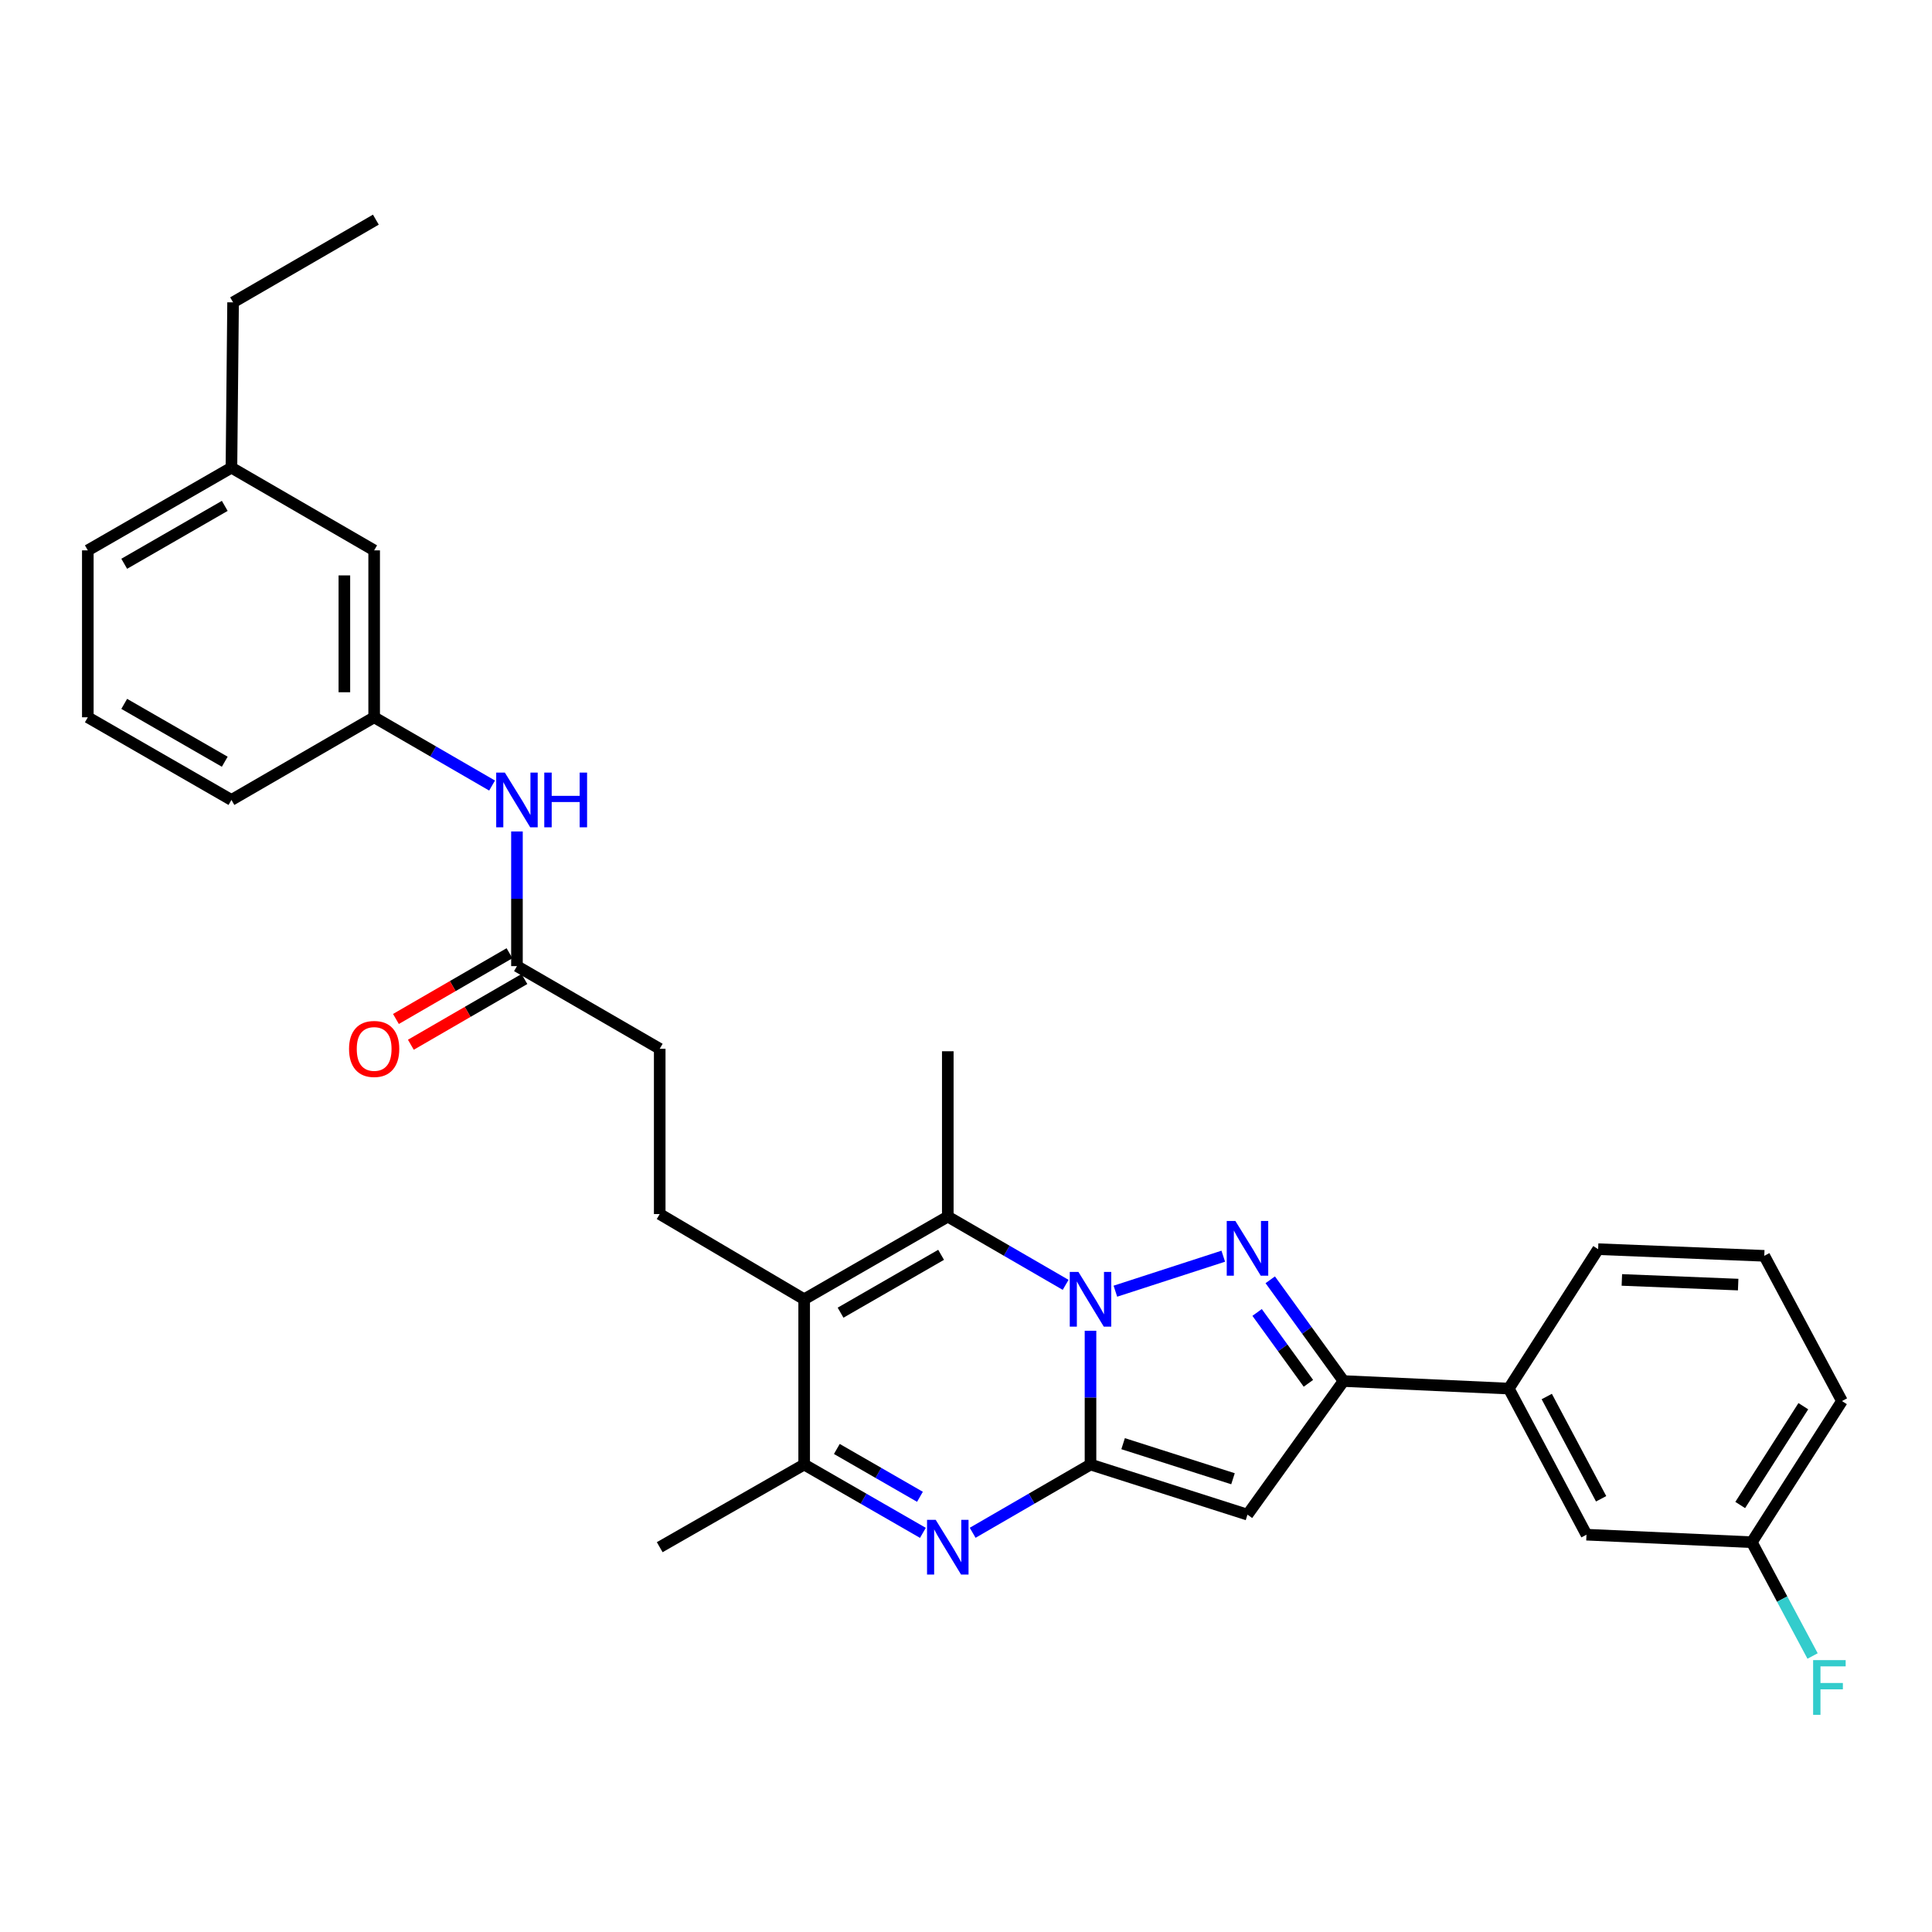 <?xml version='1.0' encoding='iso-8859-1'?>
<svg version='1.1' baseProfile='full'
              xmlns='http://www.w3.org/2000/svg'
                      xmlns:rdkit='http://www.rdkit.org/xml'
                      xmlns:xlink='http://www.w3.org/1999/xlink'
                  xml:space='preserve'
width='1000px' height='1000px' viewBox='0 0 1000 1000'>
<!-- END OF HEADER -->
<rect style='opacity:1.0;fill:#FFFFFF;stroke:none' width='1000' height='1000' x='0' y='0'> </rect>
<path class='bond-0' d='M 564.444,688.795 L 564.444,723.417' style='fill:none;fill-rule:evenodd;stroke:#0000FF;stroke-width:6px;stroke-linecap:butt;stroke-linejoin:miter;stroke-opacity:1' />
<path class='bond-0' d='M 564.444,723.417 L 564.444,758.039' style='fill:none;fill-rule:evenodd;stroke:#000000;stroke-width:6px;stroke-linecap:butt;stroke-linejoin:miter;stroke-opacity:1' />
<path class='bond-1' d='M 577.319,668.319 L 633.158,650.207' style='fill:none;fill-rule:evenodd;stroke:#0000FF;stroke-width:6px;stroke-linecap:butt;stroke-linejoin:miter;stroke-opacity:1' />
<path class='bond-3' d='M 551.57,665.039 L 521.072,647.375' style='fill:none;fill-rule:evenodd;stroke:#0000FF;stroke-width:6px;stroke-linecap:butt;stroke-linejoin:miter;stroke-opacity:1' />
<path class='bond-3' d='M 521.072,647.375 L 490.575,629.712' style='fill:none;fill-rule:evenodd;stroke:#000000;stroke-width:6px;stroke-linecap:butt;stroke-linejoin:miter;stroke-opacity:1' />
<path class='bond-2' d='M 564.444,758.039 L 533.947,775.703' style='fill:none;fill-rule:evenodd;stroke:#000000;stroke-width:6px;stroke-linecap:butt;stroke-linejoin:miter;stroke-opacity:1' />
<path class='bond-2' d='M 533.947,775.703 L 503.449,793.367' style='fill:none;fill-rule:evenodd;stroke:#0000FF;stroke-width:6px;stroke-linecap:butt;stroke-linejoin:miter;stroke-opacity:1' />
<path class='bond-4' d='M 564.444,758.039 L 645.696,783.975' style='fill:none;fill-rule:evenodd;stroke:#000000;stroke-width:6px;stroke-linecap:butt;stroke-linejoin:miter;stroke-opacity:1' />
<path class='bond-4' d='M 581.32,747.242 L 638.196,765.397' style='fill:none;fill-rule:evenodd;stroke:#000000;stroke-width:6px;stroke-linecap:butt;stroke-linejoin:miter;stroke-opacity:1' />
<path class='bond-6' d='M 657.479,662.42 L 676.444,688.623' style='fill:none;fill-rule:evenodd;stroke:#0000FF;stroke-width:6px;stroke-linecap:butt;stroke-linejoin:miter;stroke-opacity:1' />
<path class='bond-6' d='M 676.444,688.623 L 695.409,714.826' style='fill:none;fill-rule:evenodd;stroke:#000000;stroke-width:6px;stroke-linecap:butt;stroke-linejoin:miter;stroke-opacity:1' />
<path class='bond-6' d='M 650.678,679.321 L 663.954,697.663' style='fill:none;fill-rule:evenodd;stroke:#0000FF;stroke-width:6px;stroke-linecap:butt;stroke-linejoin:miter;stroke-opacity:1' />
<path class='bond-6' d='M 663.954,697.663 L 677.23,716.005' style='fill:none;fill-rule:evenodd;stroke:#000000;stroke-width:6px;stroke-linecap:butt;stroke-linejoin:miter;stroke-opacity:1' />
<path class='bond-31' d='M 477.691,793.408 L 446.963,775.724' style='fill:none;fill-rule:evenodd;stroke:#0000FF;stroke-width:6px;stroke-linecap:butt;stroke-linejoin:miter;stroke-opacity:1' />
<path class='bond-31' d='M 446.963,775.724 L 416.236,758.039' style='fill:none;fill-rule:evenodd;stroke:#000000;stroke-width:6px;stroke-linecap:butt;stroke-linejoin:miter;stroke-opacity:1' />
<path class='bond-31' d='M 476.163,774.74 L 454.654,762.361' style='fill:none;fill-rule:evenodd;stroke:#0000FF;stroke-width:6px;stroke-linecap:butt;stroke-linejoin:miter;stroke-opacity:1' />
<path class='bond-31' d='M 454.654,762.361 L 433.145,749.982' style='fill:none;fill-rule:evenodd;stroke:#000000;stroke-width:6px;stroke-linecap:butt;stroke-linejoin:miter;stroke-opacity:1' />
<path class='bond-5' d='M 490.575,629.712 L 416.236,672.496' style='fill:none;fill-rule:evenodd;stroke:#000000;stroke-width:6px;stroke-linecap:butt;stroke-linejoin:miter;stroke-opacity:1' />
<path class='bond-5' d='M 487.115,649.492 L 435.077,679.441' style='fill:none;fill-rule:evenodd;stroke:#000000;stroke-width:6px;stroke-linecap:butt;stroke-linejoin:miter;stroke-opacity:1' />
<path class='bond-18' d='M 490.575,629.712 L 490.575,544.126' style='fill:none;fill-rule:evenodd;stroke:#000000;stroke-width:6px;stroke-linecap:butt;stroke-linejoin:miter;stroke-opacity:1' />
<path class='bond-30' d='M 645.696,783.975 L 695.409,714.826' style='fill:none;fill-rule:evenodd;stroke:#000000;stroke-width:6px;stroke-linecap:butt;stroke-linejoin:miter;stroke-opacity:1' />
<path class='bond-7' d='M 416.236,672.496 L 416.236,758.039' style='fill:none;fill-rule:evenodd;stroke:#000000;stroke-width:6px;stroke-linecap:butt;stroke-linejoin:miter;stroke-opacity:1' />
<path class='bond-8' d='M 416.236,672.496 L 341.468,628.392' style='fill:none;fill-rule:evenodd;stroke:#000000;stroke-width:6px;stroke-linecap:butt;stroke-linejoin:miter;stroke-opacity:1' />
<path class='bond-9' d='M 695.409,714.826 L 780.953,718.732' style='fill:none;fill-rule:evenodd;stroke:#000000;stroke-width:6px;stroke-linecap:butt;stroke-linejoin:miter;stroke-opacity:1' />
<path class='bond-21' d='M 416.236,758.039 L 341.468,800.824' style='fill:none;fill-rule:evenodd;stroke:#000000;stroke-width:6px;stroke-linecap:butt;stroke-linejoin:miter;stroke-opacity:1' />
<path class='bond-15' d='M 341.468,628.392 L 341.468,542.849' style='fill:none;fill-rule:evenodd;stroke:#000000;stroke-width:6px;stroke-linecap:butt;stroke-linejoin:miter;stroke-opacity:1' />
<path class='bond-12' d='M 780.953,718.732 L 821.159,794.348' style='fill:none;fill-rule:evenodd;stroke:#000000;stroke-width:6px;stroke-linecap:butt;stroke-linejoin:miter;stroke-opacity:1' />
<path class='bond-12' d='M 800.597,722.836 L 828.741,775.767' style='fill:none;fill-rule:evenodd;stroke:#000000;stroke-width:6px;stroke-linecap:butt;stroke-linejoin:miter;stroke-opacity:1' />
<path class='bond-22' d='M 780.953,718.732 L 827.189,646.568' style='fill:none;fill-rule:evenodd;stroke:#000000;stroke-width:6px;stroke-linecap:butt;stroke-linejoin:miter;stroke-opacity:1' />
<path class='bond-10' d='M 267.574,500.065 L 341.468,542.849' style='fill:none;fill-rule:evenodd;stroke:#000000;stroke-width:6px;stroke-linecap:butt;stroke-linejoin:miter;stroke-opacity:1' />
<path class='bond-11' d='M 267.574,500.065 L 267.574,465.213' style='fill:none;fill-rule:evenodd;stroke:#000000;stroke-width:6px;stroke-linecap:butt;stroke-linejoin:miter;stroke-opacity:1' />
<path class='bond-11' d='M 267.574,465.213 L 267.574,430.361' style='fill:none;fill-rule:evenodd;stroke:#0000FF;stroke-width:6px;stroke-linecap:butt;stroke-linejoin:miter;stroke-opacity:1' />
<path class='bond-14' d='M 263.712,493.393 L 234.324,510.405' style='fill:none;fill-rule:evenodd;stroke:#000000;stroke-width:6px;stroke-linecap:butt;stroke-linejoin:miter;stroke-opacity:1' />
<path class='bond-14' d='M 234.324,510.405 L 204.936,527.416' style='fill:none;fill-rule:evenodd;stroke:#FF0000;stroke-width:6px;stroke-linecap:butt;stroke-linejoin:miter;stroke-opacity:1' />
<path class='bond-14' d='M 271.436,506.737 L 242.048,523.748' style='fill:none;fill-rule:evenodd;stroke:#000000;stroke-width:6px;stroke-linecap:butt;stroke-linejoin:miter;stroke-opacity:1' />
<path class='bond-14' d='M 242.048,523.748 L 212.66,540.76' style='fill:none;fill-rule:evenodd;stroke:#FF0000;stroke-width:6px;stroke-linecap:butt;stroke-linejoin:miter;stroke-opacity:1' />
<path class='bond-13' d='M 254.699,406.598 L 224.181,388.932' style='fill:none;fill-rule:evenodd;stroke:#0000FF;stroke-width:6px;stroke-linecap:butt;stroke-linejoin:miter;stroke-opacity:1' />
<path class='bond-13' d='M 224.181,388.932 L 193.663,371.266' style='fill:none;fill-rule:evenodd;stroke:#000000;stroke-width:6px;stroke-linecap:butt;stroke-linejoin:miter;stroke-opacity:1' />
<path class='bond-17' d='M 821.159,794.348 L 906.728,798.245' style='fill:none;fill-rule:evenodd;stroke:#000000;stroke-width:6px;stroke-linecap:butt;stroke-linejoin:miter;stroke-opacity:1' />
<path class='bond-16' d='M 193.663,371.266 L 193.663,284.867' style='fill:none;fill-rule:evenodd;stroke:#000000;stroke-width:6px;stroke-linecap:butt;stroke-linejoin:miter;stroke-opacity:1' />
<path class='bond-16' d='M 178.245,358.306 L 178.245,297.826' style='fill:none;fill-rule:evenodd;stroke:#000000;stroke-width:6px;stroke-linecap:butt;stroke-linejoin:miter;stroke-opacity:1' />
<path class='bond-25' d='M 193.663,371.266 L 119.794,414.051' style='fill:none;fill-rule:evenodd;stroke:#000000;stroke-width:6px;stroke-linecap:butt;stroke-linejoin:miter;stroke-opacity:1' />
<path class='bond-20' d='M 193.663,284.867 L 119.794,242.065' style='fill:none;fill-rule:evenodd;stroke:#000000;stroke-width:6px;stroke-linecap:butt;stroke-linejoin:miter;stroke-opacity:1' />
<path class='bond-19' d='M 906.728,798.245 L 922.458,827.694' style='fill:none;fill-rule:evenodd;stroke:#000000;stroke-width:6px;stroke-linecap:butt;stroke-linejoin:miter;stroke-opacity:1' />
<path class='bond-19' d='M 922.458,827.694 L 938.189,857.142' style='fill:none;fill-rule:evenodd;stroke:#33CCCC;stroke-width:6px;stroke-linecap:butt;stroke-linejoin:miter;stroke-opacity:1' />
<path class='bond-32' d='M 906.728,798.245 L 953.392,725.182' style='fill:none;fill-rule:evenodd;stroke:#000000;stroke-width:6px;stroke-linecap:butt;stroke-linejoin:miter;stroke-opacity:1' />
<path class='bond-32' d='M 900.734,778.987 L 933.399,727.843' style='fill:none;fill-rule:evenodd;stroke:#000000;stroke-width:6px;stroke-linecap:butt;stroke-linejoin:miter;stroke-opacity:1' />
<path class='bond-28' d='M 119.794,242.065 L 120.642,156.496' style='fill:none;fill-rule:evenodd;stroke:#000000;stroke-width:6px;stroke-linecap:butt;stroke-linejoin:miter;stroke-opacity:1' />
<path class='bond-33' d='M 119.794,242.065 L 45.455,284.867' style='fill:none;fill-rule:evenodd;stroke:#000000;stroke-width:6px;stroke-linecap:butt;stroke-linejoin:miter;stroke-opacity:1' />
<path class='bond-33' d='M 116.336,261.847 L 64.298,291.808' style='fill:none;fill-rule:evenodd;stroke:#000000;stroke-width:6px;stroke-linecap:butt;stroke-linejoin:miter;stroke-opacity:1' />
<path class='bond-23' d='M 827.189,646.568 L 913.186,650.012' style='fill:none;fill-rule:evenodd;stroke:#000000;stroke-width:6px;stroke-linecap:butt;stroke-linejoin:miter;stroke-opacity:1' />
<path class='bond-23' d='M 839.472,662.49 L 899.67,664.901' style='fill:none;fill-rule:evenodd;stroke:#000000;stroke-width:6px;stroke-linecap:butt;stroke-linejoin:miter;stroke-opacity:1' />
<path class='bond-26' d='M 913.186,650.012 L 953.392,725.182' style='fill:none;fill-rule:evenodd;stroke:#000000;stroke-width:6px;stroke-linecap:butt;stroke-linejoin:miter;stroke-opacity:1' />
<path class='bond-24' d='M 45.455,371.266 L 119.794,414.051' style='fill:none;fill-rule:evenodd;stroke:#000000;stroke-width:6px;stroke-linecap:butt;stroke-linejoin:miter;stroke-opacity:1' />
<path class='bond-24' d='M 64.296,364.321 L 116.334,394.27' style='fill:none;fill-rule:evenodd;stroke:#000000;stroke-width:6px;stroke-linecap:butt;stroke-linejoin:miter;stroke-opacity:1' />
<path class='bond-27' d='M 45.455,371.266 L 45.455,284.867' style='fill:none;fill-rule:evenodd;stroke:#000000;stroke-width:6px;stroke-linecap:butt;stroke-linejoin:miter;stroke-opacity:1' />
<path class='bond-29' d='M 120.642,156.496 L 194.545,113.695' style='fill:none;fill-rule:evenodd;stroke:#000000;stroke-width:6px;stroke-linecap:butt;stroke-linejoin:miter;stroke-opacity:1' />
<path  class='atom-0' d='M 558.184 658.336
L 567.464 673.336
Q 568.384 674.816, 569.864 677.496
Q 571.344 680.176, 571.424 680.336
L 571.424 658.336
L 575.184 658.336
L 575.184 686.656
L 571.304 686.656
L 561.344 670.256
Q 560.184 668.336, 558.944 666.136
Q 557.744 663.936, 557.384 663.256
L 557.384 686.656
L 553.704 686.656
L 553.704 658.336
L 558.184 658.336
' fill='#0000FF'/>
<path  class='atom-2' d='M 639.436 631.98
L 648.716 646.98
Q 649.636 648.46, 651.116 651.14
Q 652.596 653.82, 652.676 653.98
L 652.676 631.98
L 656.436 631.98
L 656.436 660.3
L 652.556 660.3
L 642.596 643.9
Q 641.436 641.98, 640.196 639.78
Q 638.996 637.58, 638.636 636.9
L 638.636 660.3
L 634.956 660.3
L 634.956 631.98
L 639.436 631.98
' fill='#0000FF'/>
<path  class='atom-3' d='M 484.315 786.664
L 493.595 801.664
Q 494.515 803.144, 495.995 805.824
Q 497.475 808.504, 497.555 808.664
L 497.555 786.664
L 501.315 786.664
L 501.315 814.984
L 497.435 814.984
L 487.475 798.584
Q 486.315 796.664, 485.075 794.464
Q 483.875 792.264, 483.515 791.584
L 483.515 814.984
L 479.835 814.984
L 479.835 786.664
L 484.315 786.664
' fill='#0000FF'/>
<path  class='atom-12' d='M 261.314 399.891
L 270.594 414.891
Q 271.514 416.371, 272.994 419.051
Q 274.474 421.731, 274.554 421.891
L 274.554 399.891
L 278.314 399.891
L 278.314 428.211
L 274.434 428.211
L 264.474 411.811
Q 263.314 409.891, 262.074 407.691
Q 260.874 405.491, 260.514 404.811
L 260.514 428.211
L 256.834 428.211
L 256.834 399.891
L 261.314 399.891
' fill='#0000FF'/>
<path  class='atom-12' d='M 281.714 399.891
L 285.554 399.891
L 285.554 411.931
L 300.034 411.931
L 300.034 399.891
L 303.874 399.891
L 303.874 428.211
L 300.034 428.211
L 300.034 415.131
L 285.554 415.131
L 285.554 428.211
L 281.714 428.211
L 281.714 399.891
' fill='#0000FF'/>
<path  class='atom-15' d='M 180.663 542.929
Q 180.663 536.129, 184.023 532.329
Q 187.383 528.529, 193.663 528.529
Q 199.943 528.529, 203.303 532.329
Q 206.663 536.129, 206.663 542.929
Q 206.663 549.809, 203.263 553.729
Q 199.863 557.609, 193.663 557.609
Q 187.423 557.609, 184.023 553.729
Q 180.663 549.849, 180.663 542.929
M 193.663 554.409
Q 197.983 554.409, 200.303 551.529
Q 202.663 548.609, 202.663 542.929
Q 202.663 537.369, 200.303 534.569
Q 197.983 531.729, 193.663 531.729
Q 189.343 531.729, 186.983 534.529
Q 184.663 537.329, 184.663 542.929
Q 184.663 548.649, 186.983 551.529
Q 189.343 554.409, 193.663 554.409
' fill='#FF0000'/>
<path  class='atom-20' d='M 938.471 859.273
L 955.311 859.273
L 955.311 862.513
L 942.271 862.513
L 942.271 871.113
L 953.871 871.113
L 953.871 874.393
L 942.271 874.393
L 942.271 887.593
L 938.471 887.593
L 938.471 859.273
' fill='#33CCCC'/>
</svg>
